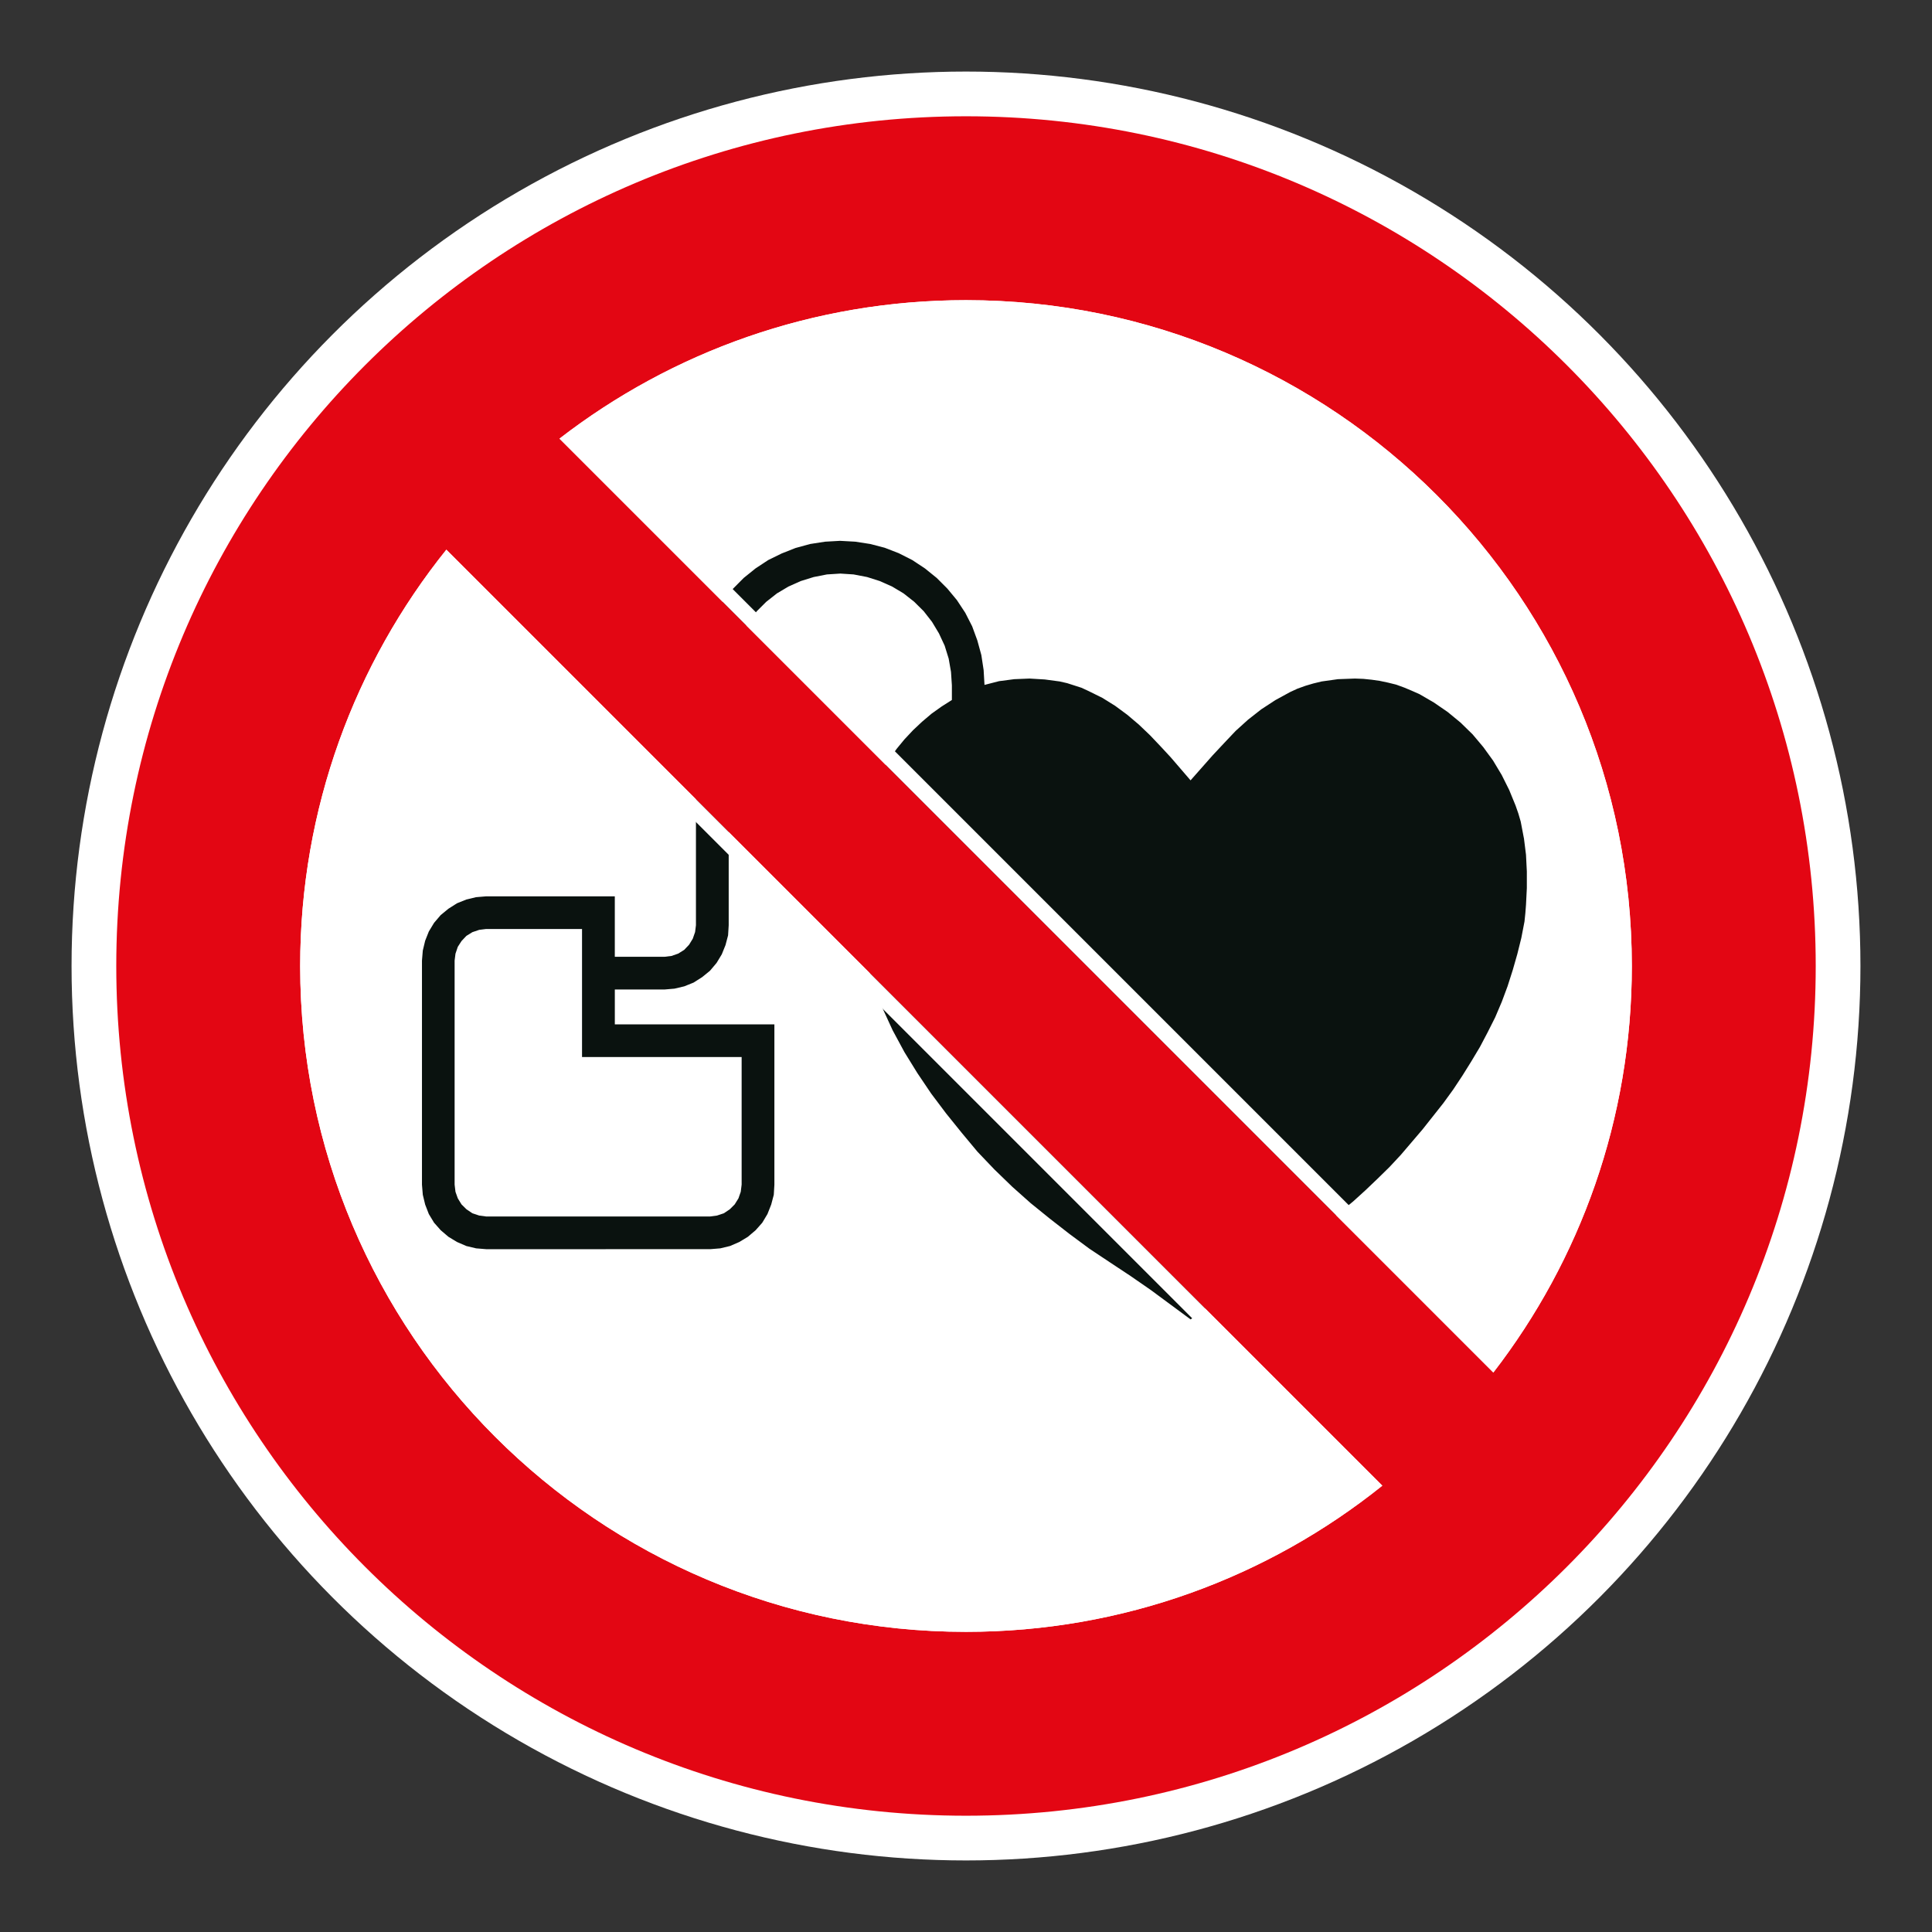 <?xml version="1.0" encoding="UTF-8"?> <svg xmlns="http://www.w3.org/2000/svg" viewBox="0 0 306.142 306.142"><rect x="0" y="0" width="306.142" height="306.142" fill="#333333" stroke="none"/><g id="Calque_4" data-name="Calque 4"><circle cx="153.071" cy="153.071" r="141.732" style="fill: #fff;"></circle></g><g id="Calque_2" data-name="Calque 2"><path d="M241.467,132.793l-.495-2.601-.373-1.277-.447-1.279-1.011-2.467-1.182-2.367-1.366-2.278-1.55-2.144-1.688-2.006-1.912-1.869-2.05-1.688-2.196-1.507-2.271-1.318-1.239-.549-1.185-.497-1.273-.463-1.279-.315-1.32-.279-1.274-.182-1.322-.136-1.328-.049-2.694.098-2.591.363-1.317.319-1.236.365-1.279.459-1.187.549-2.325,1.272-2.231,1.46-2.094,1.642-1.963,1.778-1.812,1.915-1.829,1.956-3.494,3.953-3.127-3.634-1.65-1.779-1.641-1.729-1.772-1.691-1.826-1.547-1.914-1.415-2.048-1.275-2.193-1.085-1.098-.511-2.278-.732-1.177-.27-2.371-.318-2.42-.144-2.417.098-2.413.315-2.307.593-.138-2.355-.36-2.371-.638-2.328-.817-2.228-1.096-2.146-1.325-2.01-1.504-1.814-1.691-1.695-1.866-1.509-2.001-1.323-2.148-1.089-2.234-.866-2.283-.594-2.374-.367-2.409-.134-2.367.134-2.377.367-2.321.635-2.194.868-2.137,1.047-2.006,1.323-1.874,1.51-1.682,1.695-1.507,1.864-1.322,2.01-1.046,2.133-.876,2.24-.633,2.281-.362,2.371-.136,2.415v38.017l-.136,1.082-.365,1.049-.582.95-.779.823-.954.593-1.05.367-1.123.136h-7.868v-9.58l-20.387.001-1.593.133-1.55.371-1.469.593-1.366.866-1.231,1.012-1.046,1.227-.828,1.368-.581,1.465-.373,1.549-.133,1.594v35.513l.133,1.599.373,1.549.581,1.505.831,1.373,1.046,1.184,1.23,1.048,1.368.827,1.468.635,1.552.37,1.591.131,35.496-.001,1.596-.13,1.549-.371,1.465-.635,1.366-.827,1.234-1.048,1.046-1.185.822-1.374.593-1.503.409-1.55.094-1.597v-25.404h-25.284v-5.523l7.87-.001,1.59-.136,1.552-.368,1.468-.593,1.366-.87,1.233-1.005,1.041-1.234.828-1.368.59-1.461.409-1.551.097-1.593v-38.019l.133-2.133.413-2.1.636-2.046.865-1.957,1.087-1.822,1.323-1.691,1.503-1.496,1.685-1.325,1.822-1.084,1.95-.87,2.052-.637,2.098-.413,2.129-.136,2.094.136,2.14.412,2.007.637,1.958.87,1.812,1.085,1.682,1.324,1.509,1.496,1.319,1.691,1.095,1.822.911,1.957.635,2.045.367,2.1.14,2.134v2.321l-1.641,1.045-1.59,1.134-1.506,1.278-1.411,1.326-1.369,1.46-1.234,1.499-1.134,1.597-1.05,1.642-.908,1.729-.865,1.788-.784,1.818-.633,1.823-.505,1.916-.316,1.921-.227,1.953-.182,1.967-.048,1.96v1.951l.23,3.93.227,1.913.414,1.914.949,3.833,1.144,3.738,1.417,3.64,1.636,3.566,1.868,3.459,2.052,3.325,2.182,3.237,2.369,3.153,2.459,3.051,2.507,3.011,2.694,2.824,2.827,2.737,2.916,2.597,3.045,2.463,3.102,2.415,3.138,2.324,3.291,2.19,3.237,2.141,3.223,2.229,6.294,4.65.011.008,4.282-3.199,4.332-3.047,6.615-4.378,2.177-1.553,4.195-3.191,2.096-1.642,2.052-1.68,1.956-1.776,1.917-1.829,1.91-1.872,1.783-1.914,3.457-4.052,3.281-4.148,1.557-2.145,1.449-2.187,1.42-2.278,1.365-2.283,1.222-2.32,1.195-2.376,1.046-2.461.916-2.461.816-2.555.731-2.555.635-2.555.5-2.595.136-1.316.103-1.326.133-2.652v-2.633l-.133-2.653-.33-2.636ZM117.519,167.496v20.214l-.14,1.138-.362,1.038-.595.956-.766.768-.949.642-1.093.363-1.092.146-35.488.001-1.092-.146-1.085-.362-.952-.641-.774-.767-.587-.956-.37-1.038-.136-1.138v-35.509l.136-1.082.367-1.088.587-.915.774-.822.952-.589,1.084-.367,1.093-.136h15.197v20.29h25.29Z" style="fill: #0a120f;"></path></g><g id="Calque_1" data-name="Calque 1"><path d="M153.071,18.425c-74.361,0-134.646,60.284-134.646,134.646s60.284,134.646,134.646,134.646c74.361,0,134.646-60.284,134.646-134.646S227.432,18.425,153.071,18.425M258.579,153.071c0,24.256-8.184,46.594-21.945,64.417L88.657,69.505c17.816-13.758,40.158-21.942,64.414-21.942,58.269,0,105.508,47.239,105.508,105.508M47.566,153.071c0-24.965,8.669-47.904,23.163-65.971l148.312,148.316c-18.067,14.491-41.006,23.163-65.971,23.163-58.269,0-105.504-47.239-105.504-105.508" style="fill: #e30613;"></path></g><g id="Calque_5" data-name="Calque 5"><g><path d="M153.069,50.114c56.77,0,102.956,46.186,102.956,102.957,0,22.006-6.791,42.872-19.669,60.534L92.539,69.78c17.657-12.876,38.522-19.666,60.531-19.666M153.069,47.563c-24.256,0-46.598,8.183-64.414,21.942l147.976,147.983c13.762-17.823,21.945-40.161,21.945-64.417,0-58.269-47.238-105.508-105.508-105.508h0Z" style="fill: #fff;"></path><path d="M70.964,90.944l144.232,144.236c-17.985,13.65-39.402,20.848-62.127,20.848-56.769,0-102.953-46.186-102.953-102.957,0-22.729,7.197-44.147,20.848-62.127M70.728,87.1c-14.495,18.067-23.163,41.006-23.163,65.971,0,58.269,47.235,105.508,105.504,105.508,24.964,0,47.904-8.672,65.971-23.163L70.728,87.1h0Z" style="fill: #fff;"></path></g></g></svg> 